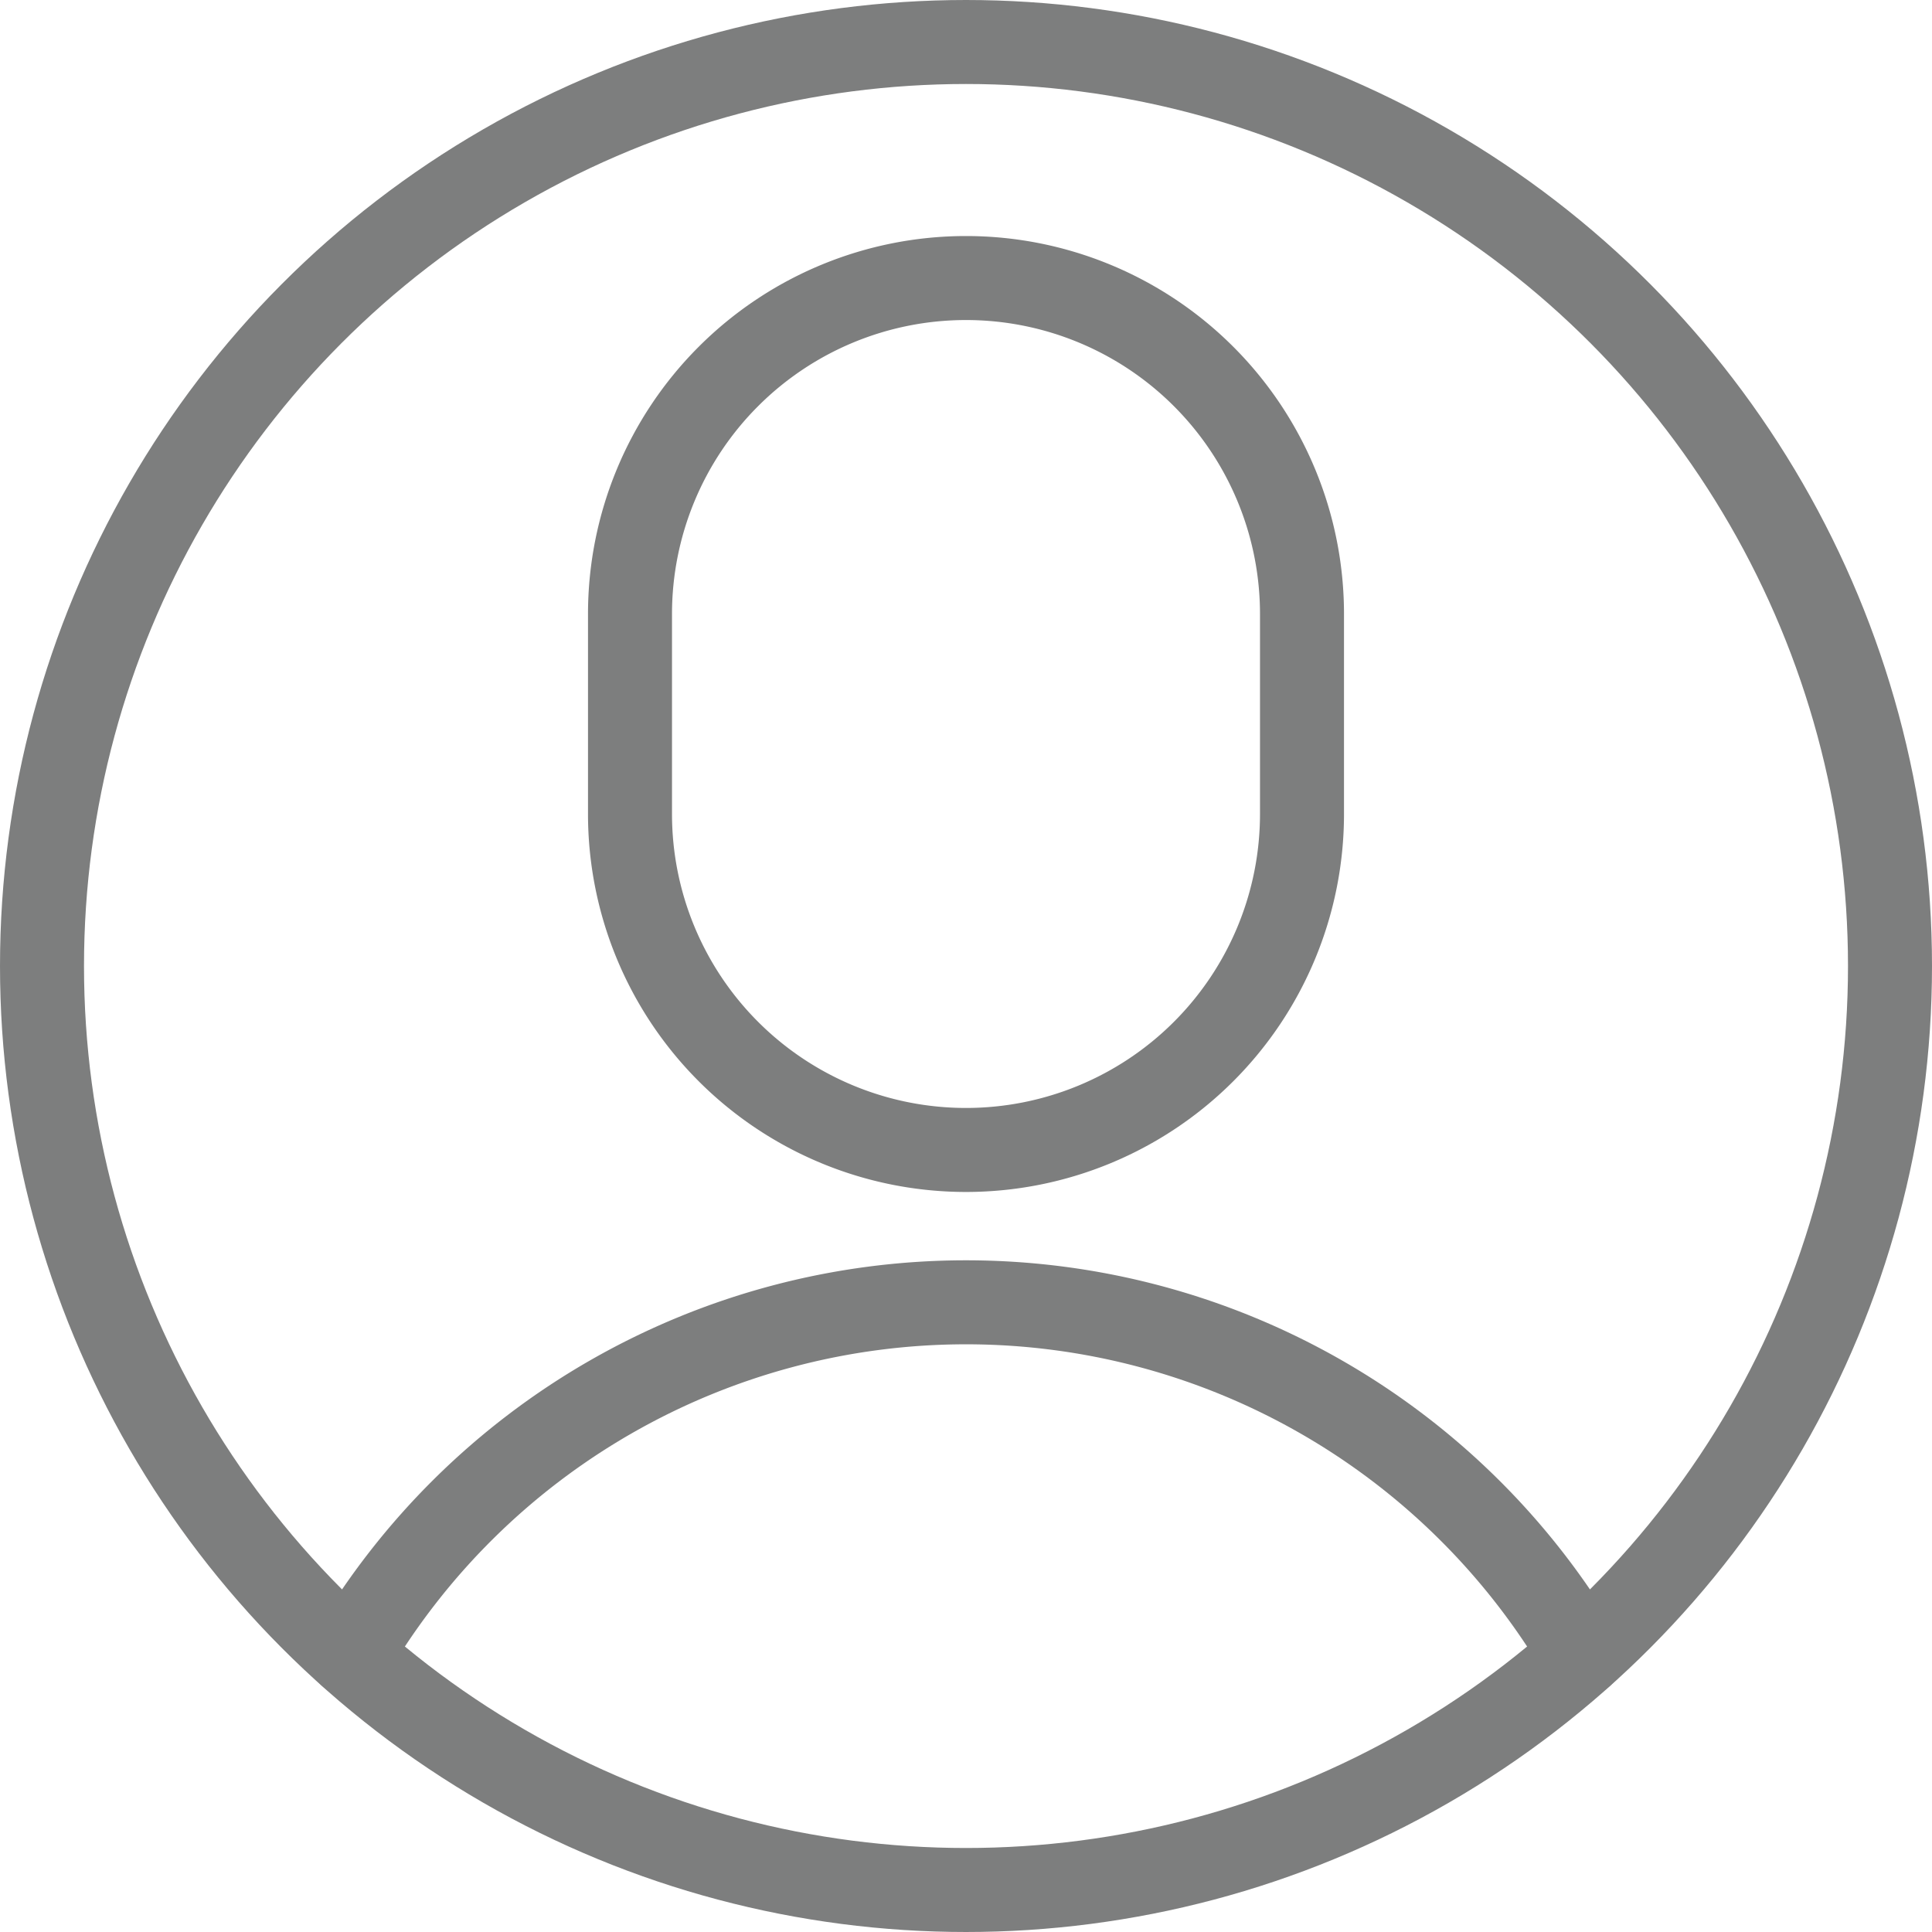 <?xml version="1.0" encoding="UTF-8"?> <svg xmlns="http://www.w3.org/2000/svg" id="Modalità_Isolamento" data-name="Modalità Isolamento" viewBox="0 0 23 23"><defs><style>.cls-1{fill:none;stroke:#7d7e7e;stroke-linecap:round;stroke-linejoin:round;}</style></defs><circle class="cls-1" cx="11.5" cy="11.5" r="11"></circle><path class="cls-1" d="M904,682.19a4,4,0,1,1-8,0v-2.38a4,4,0,1,1,8,0Z" transform="translate(-888.5 -672.5)"></path><path class="cls-1" d="M892.67,692.2a8.5,8.5,0,0,1,14.66,0" transform="translate(-888.5 -672.5)"></path></svg> 